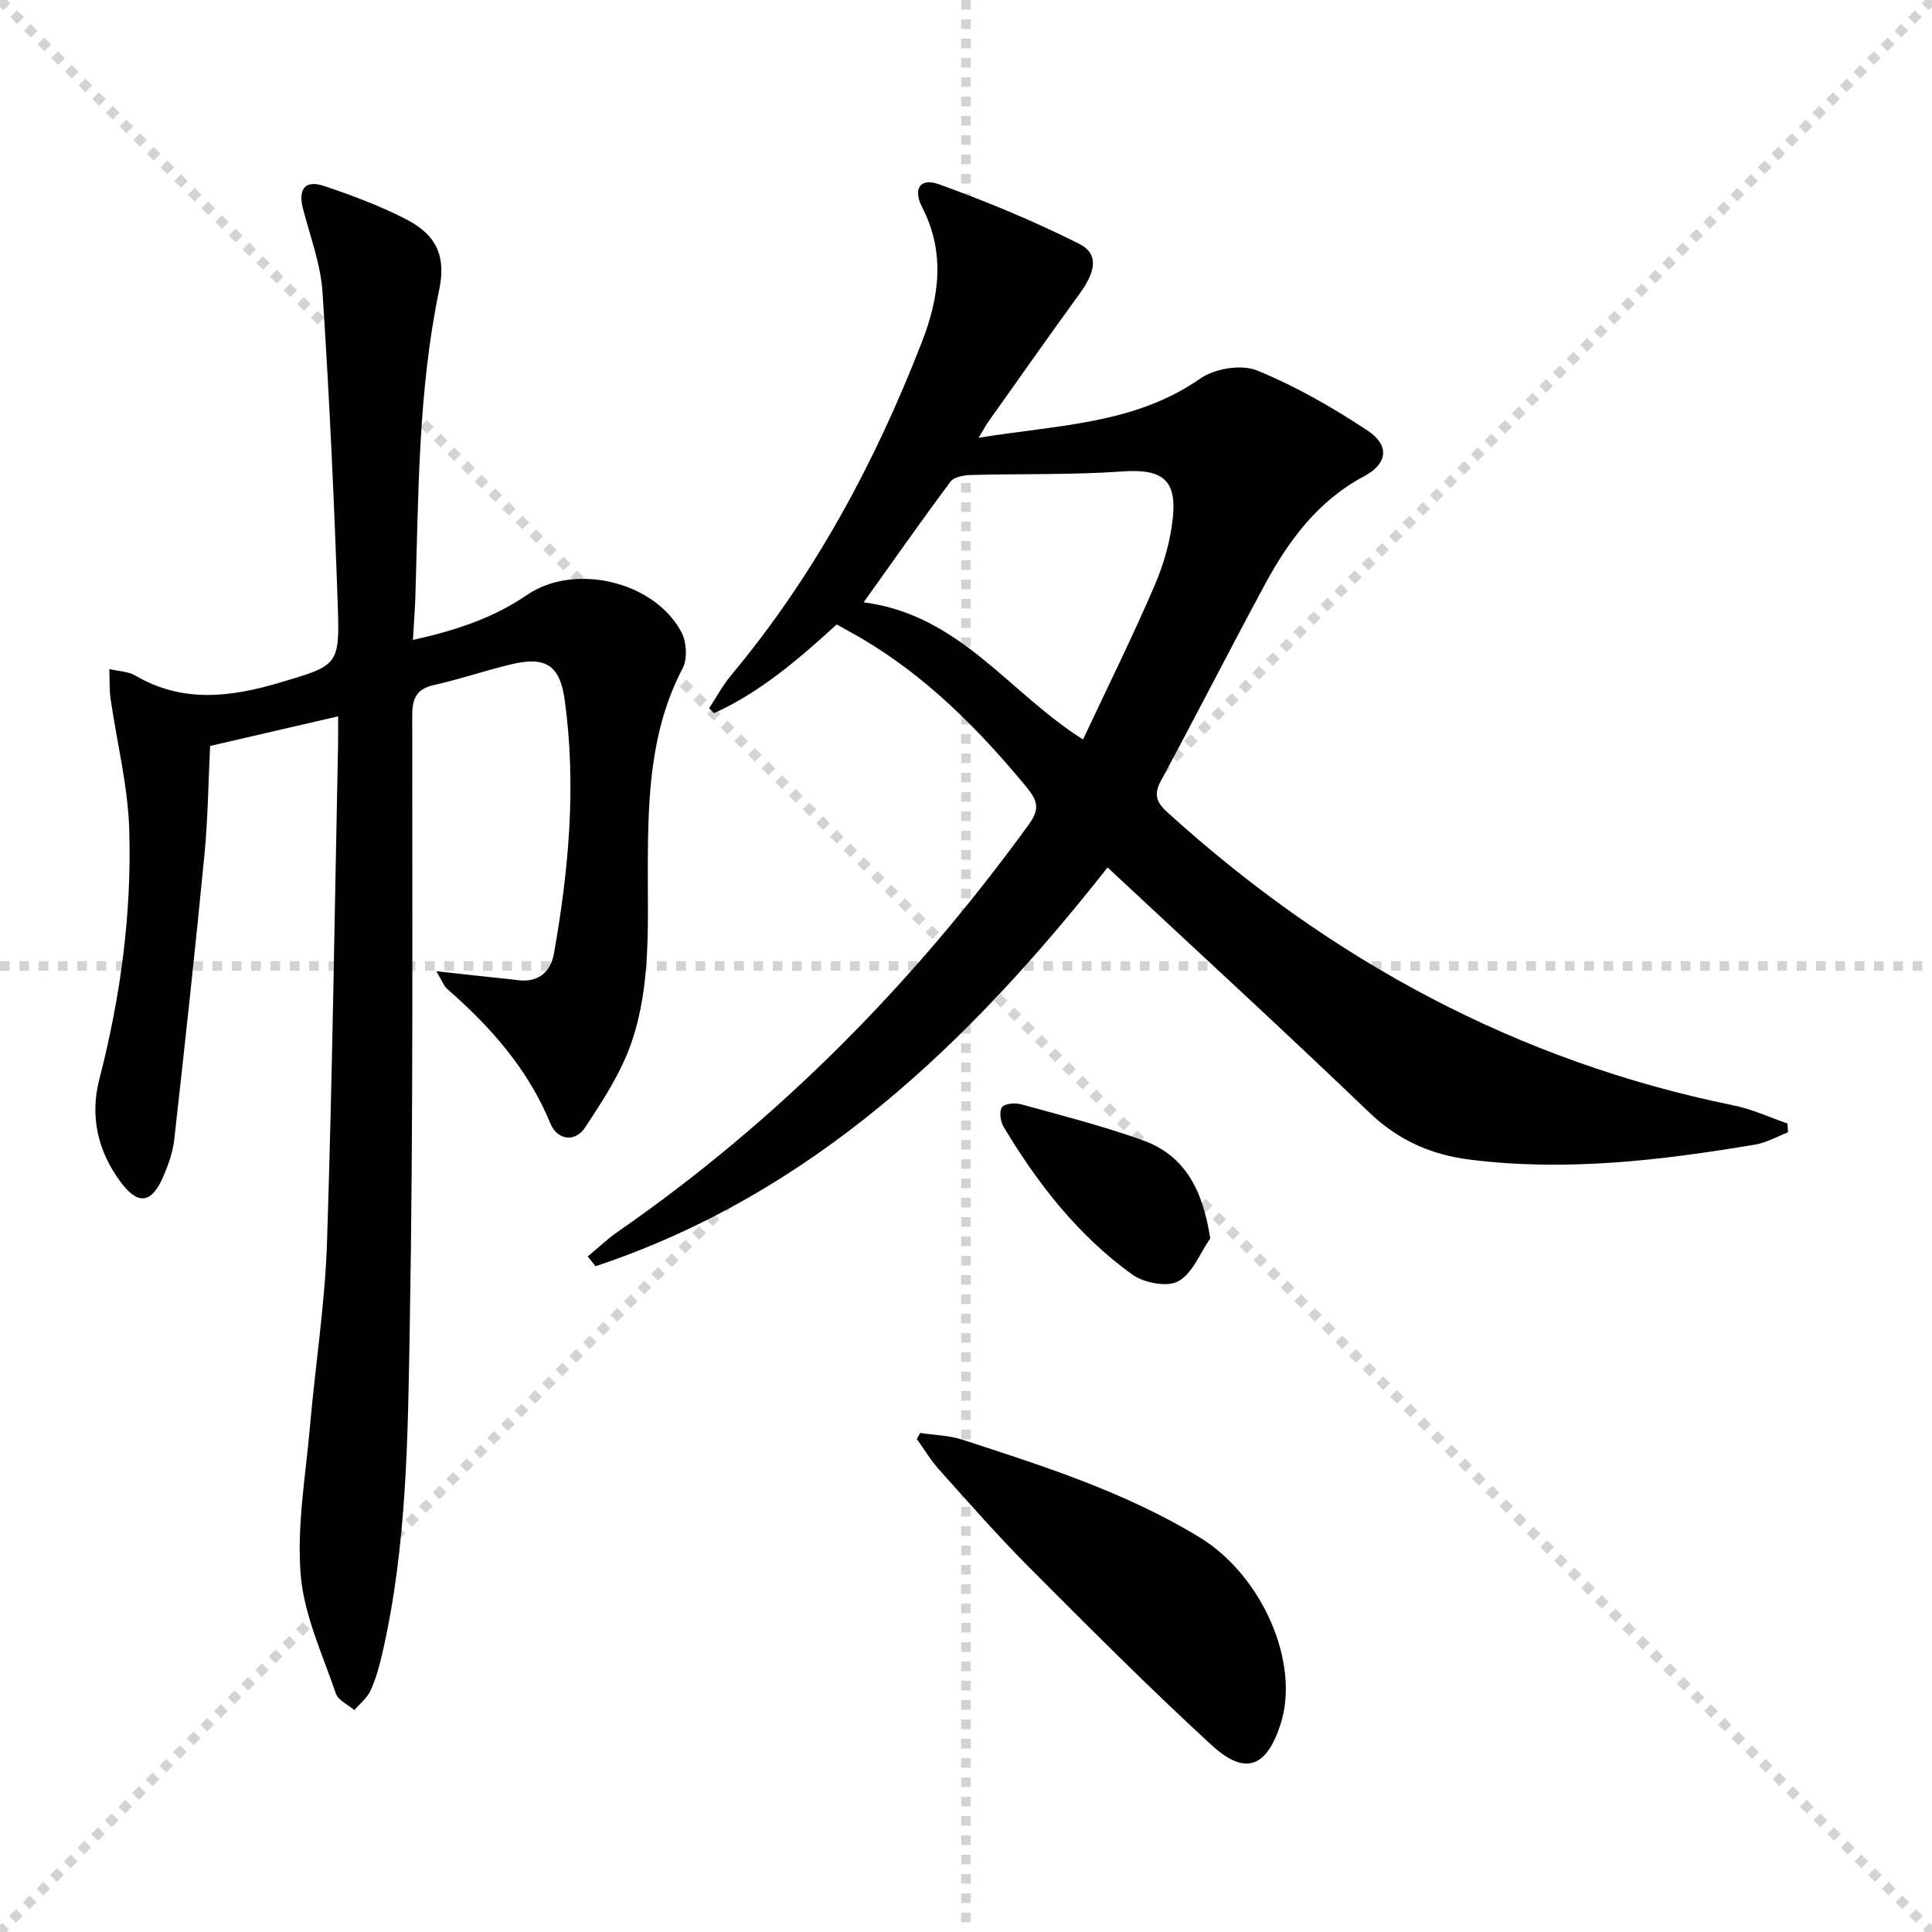 <svg enable-background="new 0 0 400 400" viewBox="0 0 400 400" xmlns="http://www.w3.org/2000/svg"><g stroke="lightgray" stroke-dasharray="1,1" stroke-width="1" transform="scale(2, 2)"><line x1="0" y1="0" x2="200" y2="200"></line><line x1="200" y1="0" x2="0" y2="200"></line><line x1="100" y1="0" x2="100" y2="200"></line><line x1="0" y1="100" x2="200" y2="100"></line></g><g fill="#010103"><path d="m229.31 179.6c-28.65 36.37-61.15 67.61-106.01 82.56-.54-.67-1.08-1.35-1.62-2.02 2.05-1.7 3.99-3.57 6.17-5.08 33.32-23.1 61.31-51.53 85.09-84.27 2.37-3.27 1.98-4.93-.46-7.89-9.94-12.02-20.78-22.94-34.35-30.87-1.56-.91-3.15-1.76-4.9-2.74-7.84 7.13-15.78 14.02-25.41 18.37-.33-.35-.67-.69-1-1.04 1.51-2.29 2.82-4.74 4.57-6.84 17.24-20.65 29.78-43.99 39.47-68.95 3.61-9.29 4.9-18.54.05-27.94-1.95-3.79-.41-6.13 3.41-4.76 9.92 3.57 19.72 7.63 29.13 12.36 4.06 2.04 3.45 5.67.1 10.28-6.35 8.75-12.57 17.59-18.83 26.41-.55.77-1 1.62-2.11 3.46 16.38-2.7 32.21-2.73 45.9-12.27 2.97-2.07 8.49-2.99 11.71-1.68 8.04 3.27 15.73 7.69 23 12.51 4.54 3.02 4.03 6.83-.72 9.36-9.58 5.08-15.65 13.27-20.61 22.44-7.27 13.46-14.21 27.09-21.48 40.55-1.58 2.92-1.06 4.5 1.33 6.67 33.74 30.6 72.42 51.53 117.26 60.66 3.79.77 7.39 2.46 11.08 3.73.04.61.08 1.22.11 1.83-2.27.87-4.48 2.15-6.83 2.54-19.55 3.28-39.17 5.61-59.03 3.11-7.95-1-14.78-3.96-20.77-9.7-17.79-17.06-35.94-33.71-54.25-50.79zm-50.5-54.9c20 2.62 30.05 18.74 45.42 28.4 5.03-10.73 10.19-21.12 14.77-31.76 1.94-4.5 3.36-9.45 3.84-14.31.79-7.93-2.49-9.98-10.48-9.42-10.36.73-20.8.45-31.2.73-1.49.04-3.59.36-4.34 1.35-5.95 7.95-11.64 16.1-18.01 25.01z"/><path d="m70 148.31c-9.04 2.09-17.58 4.07-26.5 6.13-.37 7.48-.45 15.09-1.18 22.63-1.91 19.65-4.05 39.28-6.25 58.91-.29 2.59-1.22 5.18-2.26 7.6-2.42 5.65-5.26 6-8.89 1.07-4.69-6.37-6.34-13.55-4.35-21.23 4.39-17 6.73-34.29 6.18-51.78-.28-9.01-2.56-17.96-3.85-26.95-.29-2.02-.19-4.1-.26-6.16 1.82.43 3.88.45 5.42 1.36 9.76 5.72 19.73 4.45 29.9 1.43 12.03-3.57 12.4-3.51 11.97-16-.74-21.6-1.74-43.19-3.15-64.76-.38-5.86-2.57-11.62-4.06-17.39-1.04-4.03.45-5.98 4.38-4.66 5.8 1.94 11.6 4.11 17.03 6.91 6.25 3.23 8.25 7.63 6.81 14.54-4.38 20.98-4.28 42.28-4.94 63.54-.09 2.78-.31 5.55-.51 8.99 8.71-1.92 16.62-4.51 23.65-9.33 9.72-6.65 26.27-2.89 31.92 7.68 1.08 2.03 1.31 5.55.28 7.51-6.68 12.74-7.16 26.49-7.22 40.31-.06 12.47.73 25.11-3.34 37.06-2.14 6.29-5.94 12.12-9.65 17.72-2.11 3.18-5.77 2.59-7.19-.86-4.63-11.26-12.36-19.99-21.36-27.83-.69-.6-1.02-1.62-2.24-3.66 4.27.47 7.55.82 10.83 1.18 1.98.22 3.96.39 5.94.65 4.3.59 6.89-1.64 7.58-5.5 3.09-17.4 4.66-34.95 2.22-52.55-1.02-7.32-4.08-9.01-11.16-7.31-5.32 1.27-10.51 3.06-15.85 4.25-3.64.82-4.54 2.72-4.55 6.29-.02 42.15.23 84.3-.51 126.44-.4 22.71-.55 45.56-5.72 67.91-.6 2.58-1.31 5.19-2.41 7.58-.7 1.53-2.2 2.7-3.34 4.03-1.32-1.14-3.37-2.03-3.85-3.46-2.75-8.12-6.59-16.25-7.27-24.6-.82-10.13 1.04-20.49 1.93-30.73 1.12-12.74 3.12-25.44 3.53-38.2 1.11-34.42 1.58-68.87 2.29-103.31.03-1.76 0-3.54 0-5.45z"/><path d="m190.51 296.68c2.91.44 5.95.49 8.72 1.39 16.89 5.48 33.84 10.89 49.15 20.23 12.96 7.91 20.79 25.92 16.79 38.52-2.89 9.11-7.32 10.91-14.32 4.49-12.98-11.91-25.41-24.42-37.85-36.89-6.45-6.47-12.47-13.36-18.58-20.16-1.73-1.93-3.08-4.21-4.6-6.33.22-.42.45-.83.69-1.25z"/><path d="m250.57 256.39c-2.14 3.08-3.68 7.29-6.63 8.89-2.31 1.26-7.11.33-9.53-1.41-11.19-8.05-19.56-18.79-26.61-30.55-.66-1.11-.96-3.17-.36-4.07.52-.77 2.7-.97 3.93-.63 8.44 2.33 16.97 4.5 25.2 7.45 8.85 3.18 12.45 10.39 14 20.32z"/></g></svg>